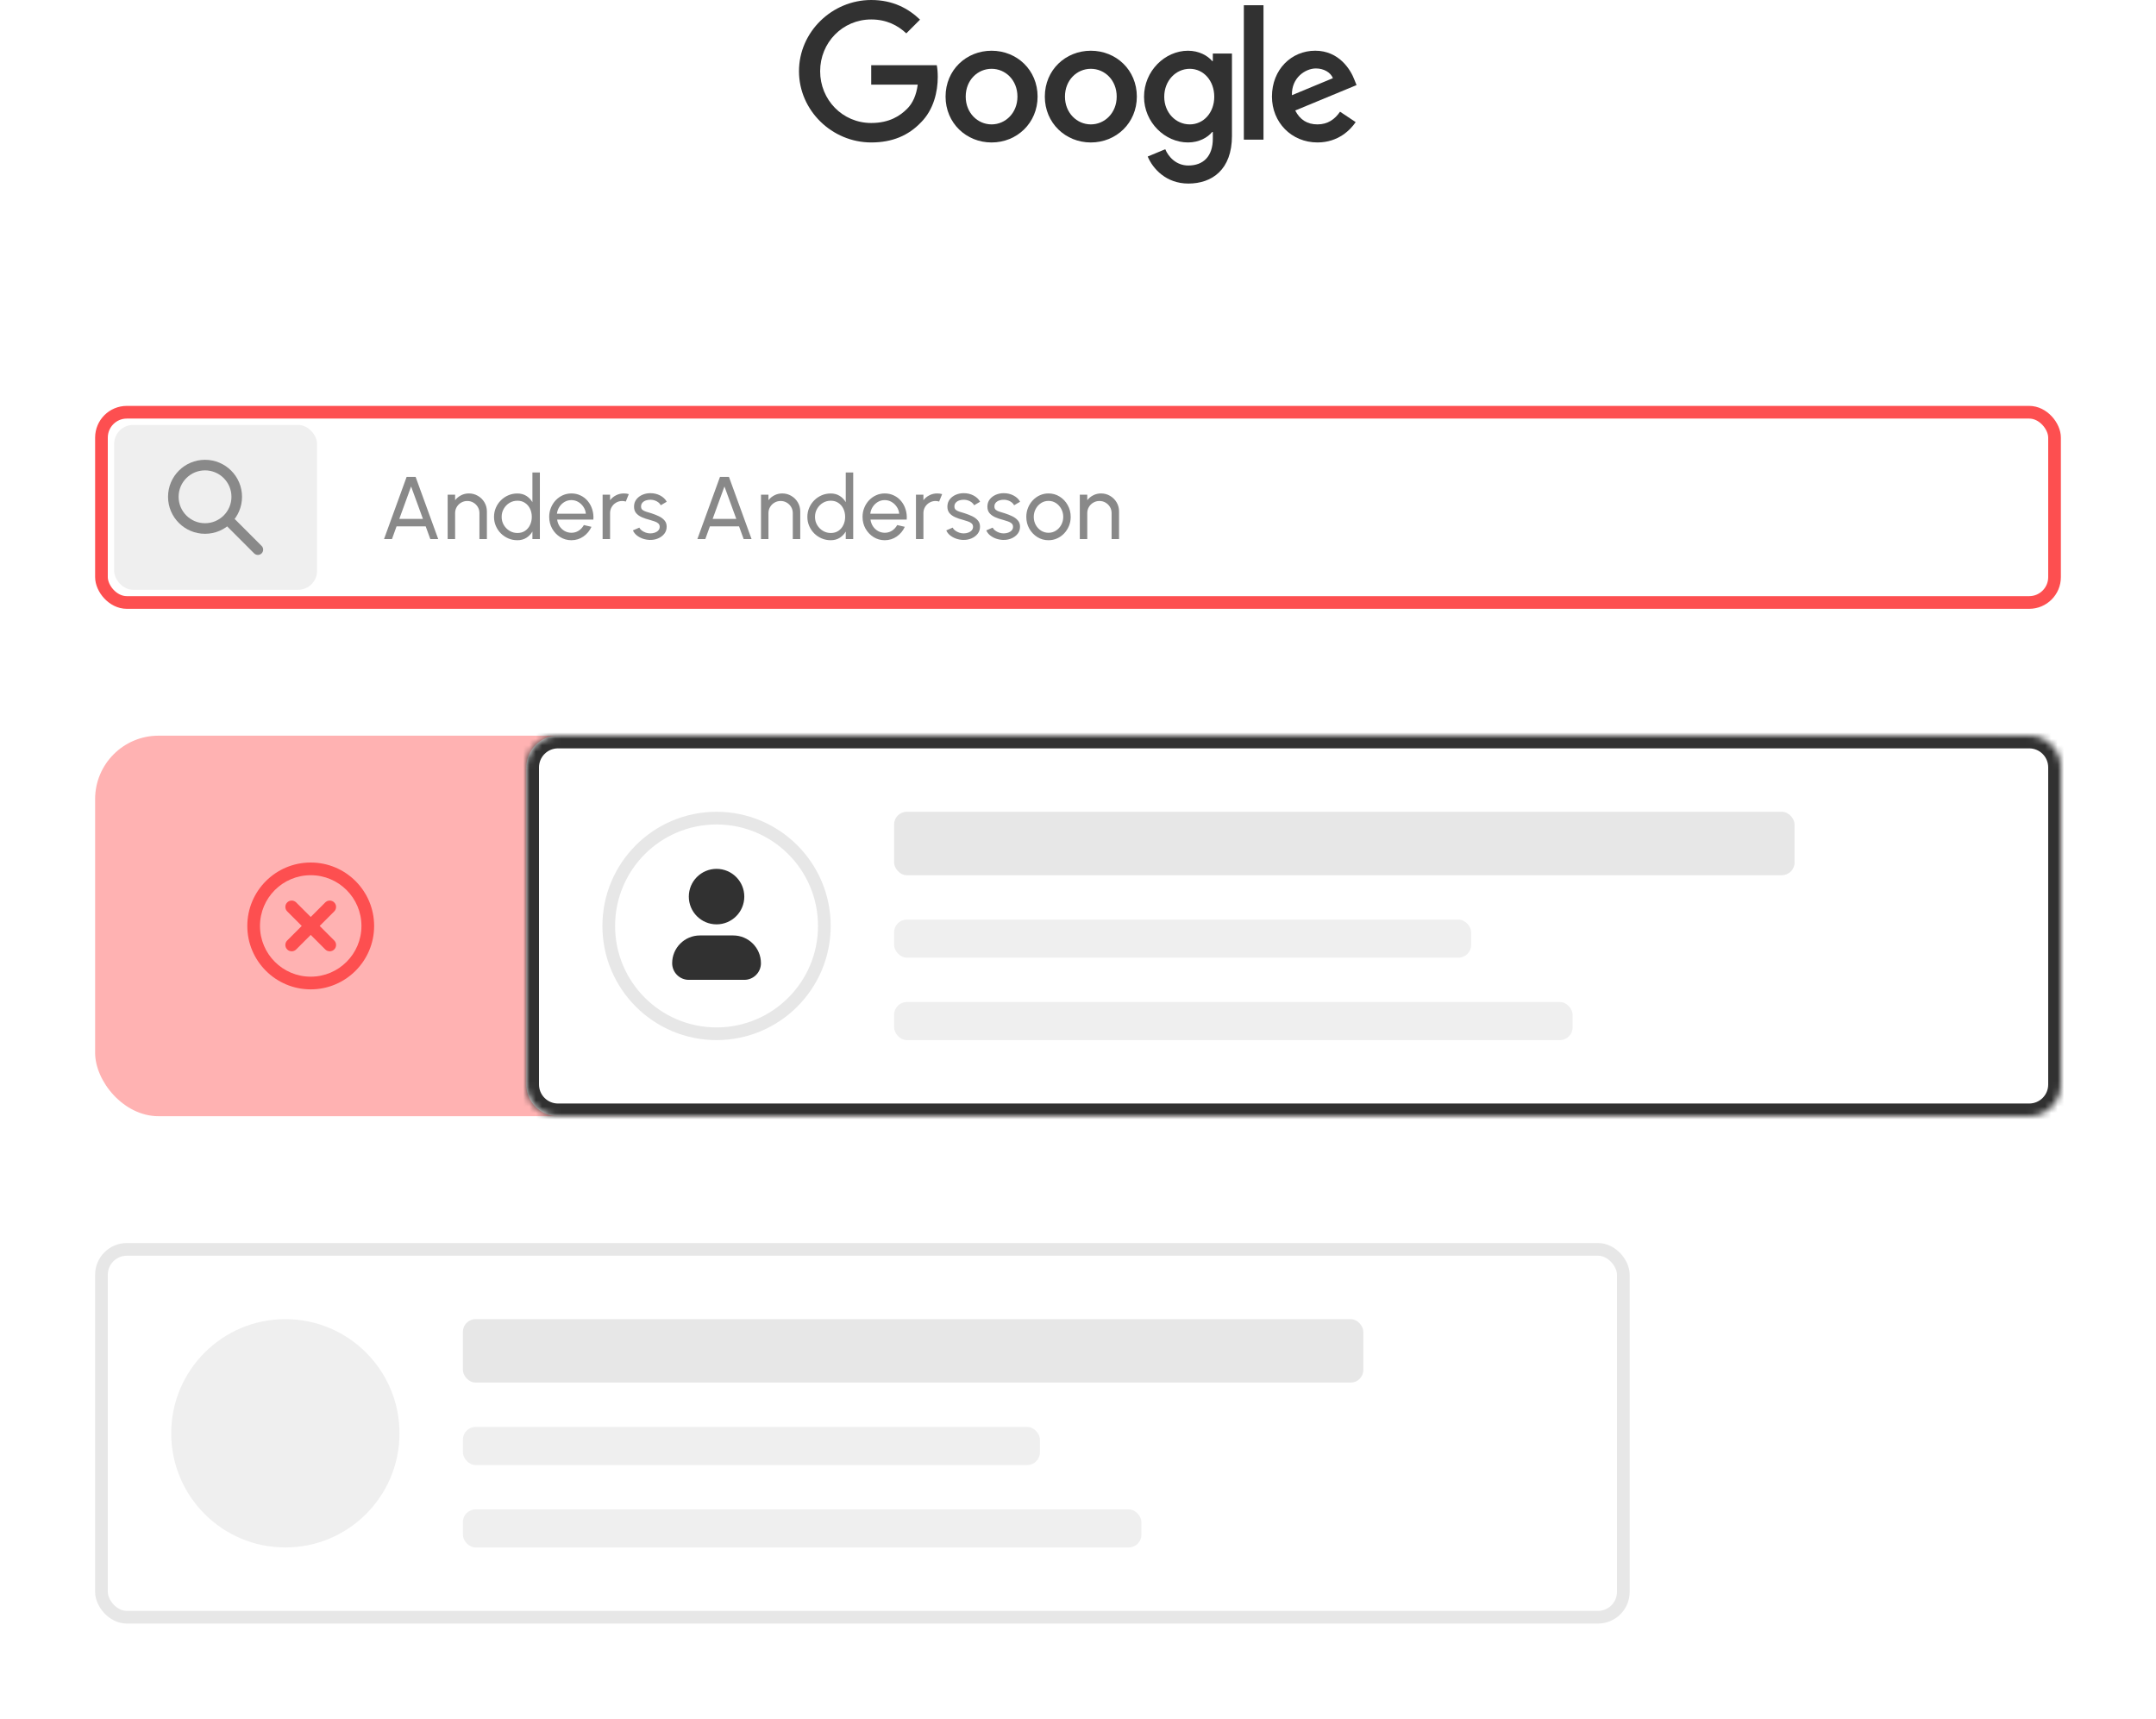 <svg width="340" height="271" viewBox="0 0 340 271" fill="none" xmlns="http://www.w3.org/2000/svg">
<g filter="url(#filter0_d_198_2584)">
<rect x="16" y="50" width="308" height="30" rx="4" fill="white" stroke="#FD4F50" stroke-width="2"/>
<rect x="18" y="52" width="32" height="26" rx="3" fill="#EFEFEF"/>
<path d="M64.123 60.2H65.544L69.107 70H67.861L67.133 67.998H62.534L61.813 70H60.56L64.123 60.2ZM62.968 66.822H66.699L64.83 61.705L62.968 66.822ZM76.783 65.646V70H75.607V65.905C75.607 65.55 75.52 65.228 75.348 64.939C75.175 64.65 74.944 64.421 74.655 64.253C74.365 64.08 74.043 63.994 73.689 63.994C73.339 63.994 73.017 64.08 72.723 64.253C72.433 64.421 72.202 64.65 72.03 64.939C71.857 65.228 71.771 65.55 71.771 65.905V70H70.595V63H71.771V63.875C72.018 63.548 72.331 63.289 72.709 63.098C73.087 62.902 73.497 62.804 73.941 62.804C74.463 62.804 74.939 62.932 75.369 63.189C75.803 63.441 76.146 63.782 76.398 64.211C76.654 64.64 76.783 65.119 76.783 65.646ZM83.961 59.5H85.137V70H83.961V68.81C83.723 69.221 83.403 69.552 83.002 69.804C82.6 70.056 82.129 70.182 81.588 70.182C81.079 70.182 80.603 70.086 80.16 69.895C79.716 69.704 79.324 69.44 78.984 69.104C78.648 68.763 78.384 68.371 78.193 67.928C78.001 67.485 77.906 67.009 77.906 66.5C77.906 65.991 78.001 65.515 78.193 65.072C78.384 64.624 78.648 64.232 78.984 63.896C79.324 63.555 79.716 63.289 80.16 63.098C80.603 62.907 81.079 62.811 81.588 62.811C82.129 62.811 82.6 62.937 83.002 63.189C83.403 63.441 83.723 63.772 83.961 64.183V59.5ZM81.602 69.041C82.064 69.041 82.463 68.929 82.799 68.705C83.139 68.476 83.401 68.168 83.583 67.781C83.769 67.394 83.863 66.967 83.863 66.5C83.863 66.024 83.769 65.595 83.583 65.212C83.396 64.825 83.132 64.519 82.792 64.295C82.456 64.066 82.059 63.952 81.602 63.952C81.14 63.952 80.72 64.066 80.342 64.295C79.968 64.524 79.67 64.832 79.446 65.219C79.222 65.602 79.11 66.029 79.11 66.5C79.11 66.971 79.224 67.401 79.453 67.788C79.681 68.171 79.985 68.476 80.363 68.705C80.741 68.929 81.154 69.041 81.602 69.041ZM90.108 70.182C89.464 70.182 88.876 70.016 88.344 69.685C87.816 69.354 87.394 68.91 87.077 68.355C86.764 67.795 86.608 67.177 86.608 66.5C86.608 65.987 86.699 65.508 86.881 65.065C87.063 64.617 87.312 64.225 87.63 63.889C87.952 63.548 88.325 63.282 88.75 63.091C89.174 62.9 89.627 62.804 90.108 62.804C90.635 62.804 91.118 62.911 91.557 63.126C92 63.336 92.378 63.63 92.691 64.008C93.008 64.386 93.244 64.825 93.398 65.324C93.556 65.823 93.615 66.358 93.573 66.927H87.861C87.917 67.324 88.047 67.678 88.253 67.991C88.458 68.299 88.719 68.544 89.037 68.726C89.359 68.908 89.716 69.001 90.108 69.006C90.528 69.006 90.908 68.899 91.249 68.684C91.589 68.465 91.865 68.166 92.075 67.788L93.272 68.068C92.992 68.689 92.569 69.197 92.005 69.594C91.44 69.986 90.808 70.182 90.108 70.182ZM87.826 66.003H92.39C92.352 65.611 92.226 65.254 92.012 64.932C91.797 64.605 91.524 64.344 91.193 64.148C90.861 63.952 90.5 63.854 90.108 63.854C89.716 63.854 89.356 63.95 89.03 64.141C88.703 64.332 88.432 64.591 88.218 64.918C88.008 65.24 87.877 65.602 87.826 66.003ZM95.032 70V63H96.208V63.875C96.456 63.548 96.768 63.289 97.146 63.098C97.524 62.902 97.935 62.804 98.378 62.804C98.649 62.804 98.91 62.839 99.162 62.909L98.686 64.085C98.495 64.024 98.308 63.994 98.126 63.994C97.776 63.994 97.454 64.08 97.16 64.253C96.871 64.421 96.64 64.65 96.467 64.939C96.295 65.228 96.208 65.55 96.208 65.905V70H95.032ZM102.438 70.133C102.06 70.119 101.691 70.049 101.332 69.923C100.977 69.792 100.664 69.617 100.394 69.398C100.128 69.174 99.934 68.917 99.812 68.628L100.821 68.194C100.891 68.353 101.017 68.502 101.199 68.642C101.381 68.782 101.591 68.894 101.829 68.978C102.067 69.062 102.307 69.104 102.55 69.104C102.806 69.104 103.047 69.064 103.271 68.985C103.495 68.906 103.677 68.789 103.817 68.635C103.961 68.476 104.034 68.287 104.034 68.068C104.034 67.835 103.954 67.653 103.796 67.522C103.642 67.387 103.446 67.282 103.208 67.207C102.974 67.128 102.736 67.053 102.494 66.983C102.013 66.862 101.584 66.717 101.206 66.549C100.828 66.376 100.529 66.159 100.31 65.898C100.095 65.632 99.987 65.294 99.987 64.883C99.987 64.449 100.107 64.073 100.345 63.756C100.587 63.439 100.905 63.194 101.297 63.021C101.689 62.848 102.109 62.762 102.557 62.762C103.121 62.762 103.637 62.883 104.104 63.126C104.57 63.369 104.918 63.698 105.147 64.113L104.202 64.666C104.122 64.498 104.001 64.351 103.838 64.225C103.674 64.094 103.488 63.992 103.278 63.917C103.068 63.842 102.853 63.803 102.634 63.798C102.363 63.789 102.109 63.824 101.871 63.903C101.637 63.982 101.448 64.104 101.304 64.267C101.164 64.426 101.094 64.624 101.094 64.862C101.094 65.095 101.168 65.273 101.318 65.394C101.472 65.515 101.67 65.613 101.913 65.688C102.16 65.758 102.428 65.84 102.718 65.933C103.142 66.068 103.539 66.225 103.908 66.402C104.276 66.579 104.573 66.801 104.797 67.067C105.025 67.333 105.137 67.662 105.133 68.054C105.133 68.483 105.004 68.859 104.748 69.181C104.491 69.498 104.157 69.741 103.747 69.909C103.341 70.077 102.904 70.152 102.438 70.133ZM113.538 60.2H114.959L118.522 70H117.276L116.548 67.998H111.949L111.228 70H109.975L113.538 60.2ZM112.383 66.822H116.114L114.245 61.705L112.383 66.822ZM126.198 65.646V70H125.022V65.905C125.022 65.55 124.935 65.228 124.763 64.939C124.59 64.65 124.359 64.421 124.07 64.253C123.78 64.08 123.458 63.994 123.104 63.994C122.754 63.994 122.432 64.08 122.138 64.253C121.848 64.421 121.617 64.65 121.445 64.939C121.272 65.228 121.186 65.55 121.186 65.905V70H120.01V63H121.186V63.875C121.433 63.548 121.746 63.289 122.124 63.098C122.502 62.902 122.912 62.804 123.356 62.804C123.878 62.804 124.354 62.932 124.784 63.189C125.218 63.441 125.561 63.782 125.813 64.211C126.069 64.64 126.198 65.119 126.198 65.646ZM133.376 59.5H134.552V70H133.376V68.81C133.138 69.221 132.818 69.552 132.417 69.804C132.016 70.056 131.544 70.182 131.003 70.182C130.494 70.182 130.018 70.086 129.575 69.895C129.132 69.704 128.74 69.44 128.399 69.104C128.063 68.763 127.799 68.371 127.608 67.928C127.417 67.485 127.321 67.009 127.321 66.5C127.321 65.991 127.417 65.515 127.608 65.072C127.799 64.624 128.063 64.232 128.399 63.896C128.74 63.555 129.132 63.289 129.575 63.098C130.018 62.907 130.494 62.811 131.003 62.811C131.544 62.811 132.016 62.937 132.417 63.189C132.818 63.441 133.138 63.772 133.376 64.183V59.5ZM131.017 69.041C131.479 69.041 131.878 68.929 132.214 68.705C132.555 68.476 132.816 68.168 132.998 67.781C133.185 67.394 133.278 66.967 133.278 66.5C133.278 66.024 133.185 65.595 132.998 65.212C132.811 64.825 132.548 64.519 132.207 64.295C131.871 64.066 131.474 63.952 131.017 63.952C130.555 63.952 130.135 64.066 129.757 64.295C129.384 64.524 129.085 64.832 128.861 65.219C128.637 65.602 128.525 66.029 128.525 66.5C128.525 66.971 128.639 67.401 128.868 67.788C129.097 68.171 129.4 68.476 129.778 68.705C130.156 68.929 130.569 69.041 131.017 69.041ZM139.523 70.182C138.879 70.182 138.291 70.016 137.759 69.685C137.231 69.354 136.809 68.91 136.492 68.355C136.179 67.795 136.023 67.177 136.023 66.5C136.023 65.987 136.114 65.508 136.296 65.065C136.478 64.617 136.727 64.225 137.045 63.889C137.367 63.548 137.74 63.282 138.165 63.091C138.589 62.9 139.042 62.804 139.523 62.804C140.05 62.804 140.533 62.911 140.972 63.126C141.415 63.336 141.793 63.63 142.106 64.008C142.423 64.386 142.659 64.825 142.813 65.324C142.971 65.823 143.03 66.358 142.988 66.927H137.276C137.332 67.324 137.462 67.678 137.668 67.991C137.873 68.299 138.134 68.544 138.452 68.726C138.774 68.908 139.131 69.001 139.523 69.006C139.943 69.006 140.323 68.899 140.664 68.684C141.004 68.465 141.28 68.166 141.49 67.788L142.687 68.068C142.407 68.689 141.984 69.197 141.42 69.594C140.855 69.986 140.223 70.182 139.523 70.182ZM137.241 66.003H141.805C141.767 65.611 141.641 65.254 141.427 64.932C141.212 64.605 140.939 64.344 140.608 64.148C140.276 63.952 139.915 63.854 139.523 63.854C139.131 63.854 138.771 63.95 138.445 64.141C138.118 64.332 137.847 64.591 137.633 64.918C137.423 65.24 137.292 65.602 137.241 66.003ZM144.447 70V63H145.623V63.875C145.871 63.548 146.183 63.289 146.561 63.098C146.939 62.902 147.35 62.804 147.793 62.804C148.064 62.804 148.325 62.839 148.577 62.909L148.101 64.085C147.91 64.024 147.723 63.994 147.541 63.994C147.191 63.994 146.869 64.08 146.575 64.253C146.286 64.421 146.055 64.65 145.882 64.939C145.71 65.228 145.623 65.55 145.623 65.905V70H144.447ZM151.853 70.133C151.475 70.119 151.106 70.049 150.747 69.923C150.392 69.792 150.079 69.617 149.809 69.398C149.543 69.174 149.349 68.917 149.228 68.628L150.236 68.194C150.306 68.353 150.432 68.502 150.614 68.642C150.796 68.782 151.006 68.894 151.244 68.978C151.482 69.062 151.722 69.104 151.965 69.104C152.221 69.104 152.462 69.064 152.686 68.985C152.91 68.906 153.092 68.789 153.232 68.635C153.376 68.476 153.449 68.287 153.449 68.068C153.449 67.835 153.369 67.653 153.211 67.522C153.057 67.387 152.861 67.282 152.623 67.207C152.389 67.128 152.151 67.053 151.909 66.983C151.428 66.862 150.999 66.717 150.621 66.549C150.243 66.376 149.944 66.159 149.725 65.898C149.51 65.632 149.403 65.294 149.403 64.883C149.403 64.449 149.522 64.073 149.76 63.756C150.002 63.439 150.32 63.194 150.712 63.021C151.104 62.848 151.524 62.762 151.972 62.762C152.536 62.762 153.052 62.883 153.519 63.126C153.985 63.369 154.333 63.698 154.562 64.113L153.617 64.666C153.537 64.498 153.416 64.351 153.253 64.225C153.089 64.094 152.903 63.992 152.693 63.917C152.483 63.842 152.268 63.803 152.049 63.798C151.778 63.789 151.524 63.824 151.286 63.903C151.052 63.982 150.863 64.104 150.719 64.267C150.579 64.426 150.509 64.624 150.509 64.862C150.509 65.095 150.583 65.273 150.733 65.394C150.887 65.515 151.085 65.613 151.328 65.688C151.575 65.758 151.843 65.84 152.133 65.933C152.557 66.068 152.954 66.225 153.323 66.402C153.691 66.579 153.988 66.801 154.212 67.067C154.44 67.333 154.552 67.662 154.548 68.054C154.548 68.483 154.419 68.859 154.163 69.181C153.906 69.498 153.572 69.741 153.162 69.909C152.756 70.077 152.319 70.152 151.853 70.133ZM158.162 70.133C157.784 70.119 157.415 70.049 157.056 69.923C156.701 69.792 156.389 69.617 156.118 69.398C155.852 69.174 155.658 68.917 155.537 68.628L156.545 68.194C156.615 68.353 156.741 68.502 156.923 68.642C157.105 68.782 157.315 68.894 157.553 68.978C157.791 69.062 158.031 69.104 158.274 69.104C158.531 69.104 158.771 69.064 158.995 68.985C159.219 68.906 159.401 68.789 159.541 68.635C159.686 68.476 159.758 68.287 159.758 68.068C159.758 67.835 159.679 67.653 159.52 67.522C159.366 67.387 159.17 67.282 158.932 67.207C158.699 67.128 158.461 67.053 158.218 66.983C157.737 66.862 157.308 66.717 156.93 66.549C156.552 66.376 156.253 66.159 156.034 65.898C155.819 65.632 155.712 65.294 155.712 64.883C155.712 64.449 155.831 64.073 156.069 63.756C156.312 63.439 156.629 63.194 157.021 63.021C157.413 62.848 157.833 62.762 158.281 62.762C158.846 62.762 159.361 62.883 159.828 63.126C160.295 63.369 160.642 63.698 160.871 64.113L159.926 64.666C159.847 64.498 159.725 64.351 159.562 64.225C159.399 64.094 159.212 63.992 159.002 63.917C158.792 63.842 158.577 63.803 158.358 63.798C158.087 63.789 157.833 63.824 157.595 63.903C157.362 63.982 157.173 64.104 157.028 64.267C156.888 64.426 156.818 64.624 156.818 64.862C156.818 65.095 156.893 65.273 157.042 65.394C157.196 65.515 157.394 65.613 157.637 65.688C157.884 65.758 158.153 65.84 158.442 65.933C158.867 66.068 159.263 66.225 159.632 66.402C160.001 66.579 160.297 66.801 160.521 67.067C160.75 67.333 160.862 67.662 160.857 68.054C160.857 68.483 160.729 68.859 160.472 69.181C160.215 69.498 159.882 69.741 159.471 69.909C159.065 70.077 158.629 70.152 158.162 70.133ZM165.348 70.182C164.704 70.182 164.116 70.016 163.584 69.685C163.056 69.354 162.634 68.91 162.317 68.355C162.004 67.795 161.848 67.177 161.848 66.5C161.848 65.987 161.939 65.508 162.121 65.065C162.303 64.617 162.552 64.225 162.87 63.889C163.192 63.548 163.565 63.282 163.99 63.091C164.414 62.9 164.867 62.804 165.348 62.804C165.992 62.804 166.577 62.97 167.105 63.301C167.637 63.632 168.059 64.078 168.372 64.638C168.689 65.198 168.848 65.819 168.848 66.5C168.848 67.009 168.757 67.485 168.575 67.928C168.393 68.371 168.141 68.763 167.819 69.104C167.501 69.44 167.13 69.704 166.706 69.895C166.286 70.086 165.833 70.182 165.348 70.182ZM165.348 69.006C165.786 69.006 166.181 68.892 166.531 68.663C166.885 68.43 167.163 68.124 167.364 67.746C167.569 67.363 167.672 66.948 167.672 66.5C167.672 66.043 167.567 65.623 167.357 65.24C167.151 64.857 166.874 64.552 166.524 64.323C166.174 64.094 165.782 63.98 165.348 63.98C164.909 63.98 164.515 64.097 164.165 64.33C163.815 64.559 163.537 64.864 163.332 65.247C163.126 65.63 163.024 66.047 163.024 66.5C163.024 66.967 163.129 67.391 163.339 67.774C163.549 68.152 163.831 68.453 164.186 68.677C164.54 68.896 164.928 69.006 165.348 69.006ZM176.474 65.646V70H175.298V65.905C175.298 65.55 175.212 65.228 175.039 64.939C174.866 64.65 174.635 64.421 174.346 64.253C174.057 64.08 173.735 63.994 173.38 63.994C173.03 63.994 172.708 64.08 172.414 64.253C172.125 64.421 171.894 64.65 171.721 64.939C171.548 65.228 171.462 65.55 171.462 65.905V70H170.286V63H171.462V63.875C171.709 63.548 172.022 63.289 172.4 63.098C172.778 62.902 173.189 62.804 173.632 62.804C174.155 62.804 174.631 62.932 175.06 63.189C175.494 63.441 175.837 63.782 176.089 64.211C176.346 64.64 176.474 65.119 176.474 65.646Z" fill="#898989"/>
<path fill-rule="evenodd" clip-rule="evenodd" d="M35.494 66.494C35.819 66.169 36.347 66.169 36.673 66.494L41.256 71.077C41.581 71.403 41.581 71.93 41.256 72.256C40.931 72.581 40.403 72.581 40.077 72.256L35.494 67.673C35.169 67.347 35.169 66.82 35.494 66.494Z" fill="#898989"/>
<path fill-rule="evenodd" clip-rule="evenodd" d="M32.333 59.167C30.032 59.167 28.167 61.032 28.167 63.333C28.167 65.635 30.032 67.5 32.333 67.5C34.635 67.5 36.5 65.635 36.5 63.333C36.5 61.032 34.635 59.167 32.333 59.167ZM26.5 63.333C26.5 60.112 29.112 57.5 32.333 57.5C35.555 57.5 38.167 60.112 38.167 63.333C38.167 66.555 35.555 69.167 32.333 69.167C29.112 69.167 26.5 66.555 26.5 63.333Z" fill="#898989"/>
<rect x="15" y="101" width="310" height="60" rx="10" fill="#FFB2B2"/>
<path fill-rule="evenodd" clip-rule="evenodd" d="M49 123C44.582 123 41 126.582 41 131C41 135.418 44.582 139 49 139C53.418 139 57 135.418 57 131C57 126.582 53.418 123 49 123ZM39 131C39 125.477 43.477 121 49 121C54.523 121 59 125.477 59 131C59 136.523 54.523 141 49 141C43.477 141 39 136.523 39 131Z" fill="#FD4F50"/>
<path fill-rule="evenodd" clip-rule="evenodd" d="M45.293 127.293C45.683 126.902 46.317 126.902 46.707 127.293L49 129.586L51.293 127.293C51.683 126.902 52.317 126.902 52.707 127.293C53.098 127.683 53.098 128.317 52.707 128.707L50.414 131L52.707 133.293C53.098 133.683 53.098 134.317 52.707 134.707C52.317 135.098 51.683 135.098 51.293 134.707L49 132.414L46.707 134.707C46.317 135.098 45.683 135.098 45.293 134.707C44.902 134.317 44.902 133.683 45.293 133.293L47.586 131L45.293 128.707C44.902 128.317 44.902 127.683 45.293 127.293Z" fill="#FD4F50"/>
<mask id="path-10-inside-1_198_2584" fill="white">
<path d="M83 106C83 103.239 85.239 101 88 101H320C322.761 101 325 103.239 325 106V156C325 158.761 322.761 161 320 161H88C85.239 161 83 158.761 83 156V106Z"/>
</mask>
<path d="M83 106C83 103.239 85.239 101 88 101H320C322.761 101 325 103.239 325 106V156C325 158.761 322.761 161 320 161H88C85.239 161 83 158.761 83 156V106Z" fill="white"/>
<path d="M88 103H320V99H88V103ZM323 106V156H327V106H323ZM320 159H88V163H320V159ZM85 156V106H81V156H85ZM88 159C86.343 159 85 157.657 85 156H81C81 159.866 84.134 163 88 163V159ZM323 156C323 157.657 321.657 159 320 159V163C323.866 163 327 159.866 327 156H323ZM320 103C321.657 103 323 104.343 323 106H327C327 102.134 323.866 99 320 99V103ZM88 99C84.134 99 81 102.134 81 106H85C85 104.343 86.343 103 88 103V99Z" fill="#313131" mask="url(#path-10-inside-1_198_2584)"/>
<circle cx="113" cy="131" r="17" stroke="#E7E7E7" stroke-width="2"/>
<path d="M110.375 132.5C107.959 132.5 106 134.459 106 136.875C106 138.325 107.175 139.5 108.625 139.5H117.375C118.825 139.5 120 138.325 120 136.875C120 134.459 118.041 132.5 115.625 132.5H110.375Z" fill="#313131"/>
<path d="M113 122C110.584 122 108.625 123.959 108.625 126.375C108.625 128.791 110.584 130.75 113 130.75C115.416 130.75 117.375 128.791 117.375 126.375C117.375 123.959 115.416 122 113 122Z" fill="#313131"/>
<rect x="141" y="113" width="142" height="10" rx="2" fill="#E7E7E7"/>
<rect x="141" y="130" width="91" height="6" rx="2" fill="#EFEFEF"/>
<rect x="141" y="143" width="107" height="6" rx="2" fill="#EFEFEF"/>
<rect x="16" y="182" width="240" height="58" rx="4" fill="white" stroke="#E7E7E7" stroke-width="2"/>
<circle cx="45" cy="211" r="18" fill="#EFEFEF"/>
<rect x="73" y="193" width="142" height="10" rx="2" fill="#E7E7E7"/>
<rect x="73" y="210" width="91" height="6" rx="2" fill="#EFEFEF"/>
<rect x="73" y="223" width="107" height="6" rx="2" fill="#EFEFEF"/>
</g>
<path d="M163.627 15.231C163.627 19.395 160.369 22.464 156.372 22.464C152.374 22.464 149.116 19.395 149.116 15.231C149.116 11.038 152.374 7.999 156.372 7.999C160.369 7.999 163.627 11.038 163.627 15.231ZM160.451 15.231C160.451 12.629 158.563 10.849 156.372 10.849C154.18 10.849 152.292 12.629 152.292 15.231C152.292 17.808 154.18 19.614 156.372 19.614C158.563 19.614 160.451 17.804 160.451 15.231Z" fill="#313131"/>
<path d="M179.279 15.231C179.279 19.395 176.022 22.464 172.024 22.464C168.026 22.464 164.768 19.395 164.768 15.231C164.768 11.041 168.026 7.999 172.024 7.999C176.022 7.999 179.279 11.038 179.279 15.231ZM176.103 15.231C176.103 12.629 174.215 10.849 172.024 10.849C169.832 10.849 167.944 12.629 167.944 15.231C167.944 17.808 169.832 19.614 172.024 19.614C174.215 19.614 176.103 17.804 176.103 15.231Z" fill="#313131"/>
<path d="M194.279 8.436V21.421C194.279 26.762 191.129 28.943 187.405 28.943C183.9 28.943 181.79 26.599 180.994 24.681L183.76 23.53C184.252 24.707 185.459 26.097 187.402 26.097C189.786 26.097 191.263 24.626 191.263 21.858V20.817H191.152C190.441 21.694 189.072 22.461 187.343 22.461C183.727 22.461 180.414 19.311 180.414 15.258C180.414 11.175 183.727 7.999 187.343 7.999C189.068 7.999 190.438 8.765 191.152 9.616H191.263V8.439H194.279V8.436ZM191.488 15.258C191.488 12.711 189.789 10.849 187.627 10.849C185.436 10.849 183.6 12.711 183.6 15.258C183.6 17.778 185.436 19.614 187.627 19.614C189.789 19.614 191.488 17.778 191.488 15.258Z" fill="#313131"/>
<path d="M199.252 0.825V22.021H196.154V0.825H199.252Z" fill="#313131"/>
<path d="M211.324 17.612L213.789 19.255C212.993 20.433 211.076 22.461 207.763 22.461C203.654 22.461 200.586 19.285 200.586 15.228C200.586 10.927 203.68 7.996 207.407 7.996C211.161 7.996 212.997 10.983 213.597 12.597L213.926 13.418L204.257 17.423C204.998 18.874 206.149 19.614 207.763 19.614C209.38 19.614 210.502 18.818 211.324 17.612ZM203.736 15.01L210.199 12.326C209.843 11.423 208.774 10.793 207.515 10.793C205.901 10.793 203.654 12.218 203.736 15.01Z" fill="#313131"/>
<path d="M137.39 13.35V10.281H147.73C147.832 10.816 147.884 11.449 147.884 12.134C147.884 14.436 147.254 17.283 145.226 19.311C143.253 21.365 140.733 22.461 137.393 22.461C131.204 22.461 126 17.42 126 11.23C126 5.041 131.204 0 137.393 0C140.817 0 143.257 1.343 145.089 3.095L142.924 5.26C141.61 4.027 139.829 3.068 137.39 3.068C132.871 3.068 129.336 6.711 129.336 11.23C129.336 15.75 132.871 19.392 137.39 19.392C140.322 19.392 141.991 18.215 143.061 17.146C143.928 16.278 144.499 15.039 144.724 13.347L137.39 13.35Z" fill="#313131"/>
<defs>
<filter id="filter0_d_198_2584" x="0" y="49" width="340" height="222" filterUnits="userSpaceOnUse" color-interpolation-filters="sRGB">
<feFlood flood-opacity="0" result="BackgroundImageFix"/>
<feColorMatrix in="SourceAlpha" type="matrix" values="0 0 0 0 0 0 0 0 0 0 0 0 0 0 0 0 0 0 127 0" result="hardAlpha"/>
<feOffset dy="15"/>
<feGaussianBlur stdDeviation="7.5"/>
<feComposite in2="hardAlpha" operator="out"/>
<feColorMatrix type="matrix" values="0 0 0 0 0 0 0 0 0 0 0 0 0 0 0 0 0 0 0.05 0"/>
<feBlend mode="normal" in2="BackgroundImageFix" result="effect1_dropShadow_198_2584"/>
<feBlend mode="normal" in="SourceGraphic" in2="effect1_dropShadow_198_2584" result="shape"/>
</filter>
</defs>
</svg>
